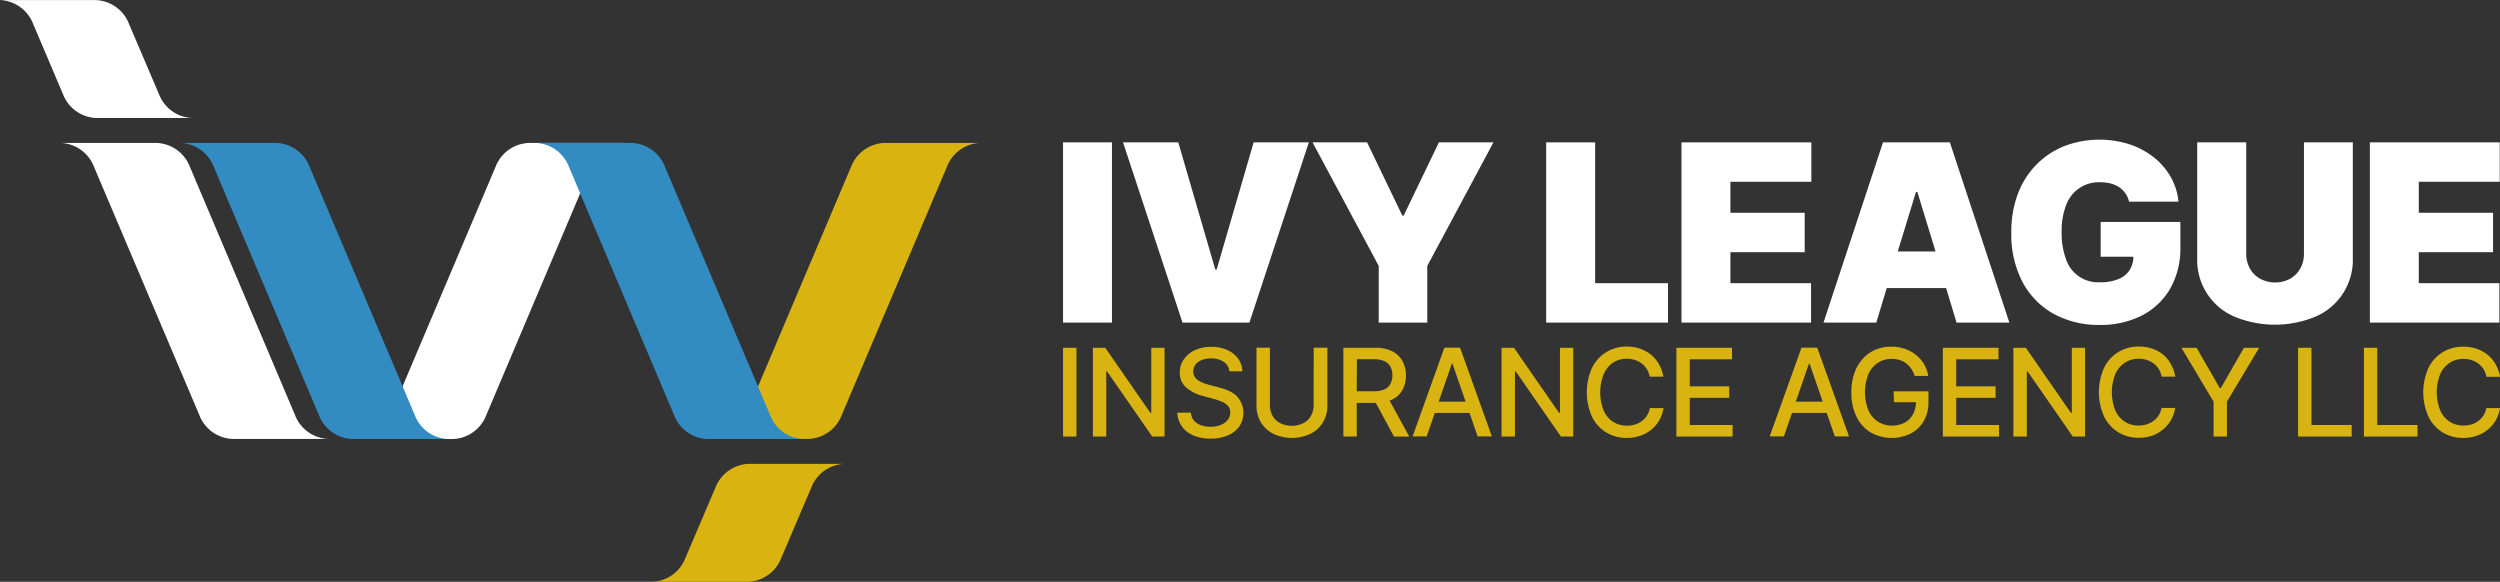 <svg id="Layer_14" data-name="Layer 14" xmlns="http://www.w3.org/2000/svg" viewBox="0 0 550 127.99"><rect x="0" y="0" width="550" height="127.99" fill="#333333" stroke="none"/><defs><style>.cls-1{fill:#fff;}.cls-2{fill:#d9b310;}.cls-3{fill:#328cc1;}</style></defs><title>IVYLEAGUE-Colored</title><rect class="cls-1" x="233.87" y="31.32" width="10.76" height="39.65"/><polygon class="cls-1" points="267.67 59.28 267.36 59.28 259.22 31.32 247.07 31.32 260.15 70.97 274.87 70.97 287.95 31.32 275.8 31.32 267.67 59.28"/><polygon class="cls-1" points="308.81 47.43 308.51 47.43 300.76 31.32 288.76 31.32 303.32 58.5 303.32 70.97 314 70.97 314 58.5 328.56 31.32 316.56 31.32 308.81 47.43"/><polygon class="cls-1" points="350.93 31.32 340.16 31.32 340.16 70.97 366.96 70.97 366.96 62.3 350.93 62.3 350.93 31.32"/><polygon class="cls-1" points="369.93 70.97 398.43 70.97 398.43 62.3 380.69 62.3 380.69 55.48 397.03 55.48 397.03 46.81 380.69 46.81 380.69 39.99 398.5 39.99 398.5 31.32 369.93 31.32 369.93 70.97"/><path class="cls-1" d="M596.39,263.84,583.3,303.49h11.62l2.29-7.59h13.07l2.29,7.59h11.62L611.1,263.84Zm3.25,24,4-13.09h.31l4,13.09Z" transform="translate(-182.13 -232.52)"/><path class="cls-1" d="M644.28,289h7.2a5.7,5.7,0,0,1-.81,2.9,5.24,5.24,0,0,1-2.45,2,10.23,10.23,0,0,1-4.09.72,7.44,7.44,0,0,1-7.49-5.11,16.7,16.7,0,0,1-.95-6,15.54,15.54,0,0,1,1-5.89,7.62,7.62,0,0,1,7.52-5,9,9,0,0,1,2.31.28,6,6,0,0,1,1.86.83,5.2,5.2,0,0,1,1.35,1.34,5.43,5.43,0,0,1,.79,1.81h10.88a13.74,13.74,0,0,0-1.74-5.48,14.86,14.86,0,0,0-3.77-4.33,17.44,17.44,0,0,0-5.36-2.83,21.82,21.82,0,0,0-14.06.35,17.86,17.86,0,0,0-6.18,4,18.27,18.27,0,0,0-4.17,6.42,23.56,23.56,0,0,0-1.5,8.71,22.52,22.52,0,0,0,2.45,10.82,17.2,17.2,0,0,0,6.82,7A20.4,20.4,0,0,0,644,304a20,20,0,0,0,9.21-2,15.25,15.25,0,0,0,6.31-5.89,17.76,17.76,0,0,0,2.29-9.26v-5.5H644.28Z" transform="translate(-182.13 -232.52)"/><path class="cls-1" d="M689,288.31a6.56,6.56,0,0,1-.81,3.28,5.85,5.85,0,0,1-2.25,2.26,7,7,0,0,1-6.57,0,5.83,5.83,0,0,1-2.26-2.26,6.56,6.56,0,0,1-.81-3.28V263.84H665.52v25.4a13.52,13.52,0,0,0,8.13,12.92,23.33,23.33,0,0,0,17.93,0,13.56,13.56,0,0,0,8.17-12.92v-25.4H689Z" transform="translate(-182.13 -232.52)"/><polygon class="cls-1" points="549.94 39.99 549.94 31.32 521.37 31.32 521.37 70.97 549.87 70.97 549.87 62.3 532.13 62.3 532.13 55.48 548.47 55.48 548.47 46.81 532.13 46.81 532.13 39.99 549.94 39.99"/><rect class="cls-2" x="233.87" y="76.51" width="2.95" height="19.53"/><polygon class="cls-2" points="253.28 90.85 253.1 90.85 243.16 76.51 240.44 76.51 240.44 96.04 243.38 96.04 243.38 81.72 243.56 81.72 253.49 96.04 256.2 96.04 256.2 76.51 253.28 76.51 253.28 90.85"/><path class="cls-2" d="M453.84,319.32a7.69,7.69,0,0,0-1.82-1,14.56,14.56,0,0,0-1.92-.62l-1.91-.5a12.23,12.23,0,0,1-1.19-.37,6,6,0,0,1-1.16-.56,2.79,2.79,0,0,1-.87-.84,2.15,2.15,0,0,1-.33-1.2,2.44,2.44,0,0,1,.48-1.48,3.22,3.22,0,0,1,1.36-1,5.25,5.25,0,0,1,2.08-.38,4.86,4.86,0,0,1,2.78.75,2.8,2.8,0,0,1,1.26,2.1h2.84a4.86,4.86,0,0,0-.92-2.79,5.92,5.92,0,0,0-2.4-1.91,8.34,8.34,0,0,0-3.5-.7,8.54,8.54,0,0,0-3.53.7,6,6,0,0,0-2.48,2,4.88,4.88,0,0,0-.92,2.95,4.21,4.21,0,0,0,1.37,3.28,8.94,8.94,0,0,0,3.71,1.88l2.31.63a13.18,13.18,0,0,1,1.88.64,3.72,3.72,0,0,1,1.33.92,2.06,2.06,0,0,1,.49,1.42,2.6,2.6,0,0,1-.56,1.66,3.67,3.67,0,0,1-1.54,1.11,5.89,5.89,0,0,1-2.23.4,6.16,6.16,0,0,1-2.08-.34,3.61,3.61,0,0,1-1.55-1,3,3,0,0,1-.69-1.76h-3a5.69,5.69,0,0,0,1,3,5.83,5.83,0,0,0,2.51,2,9.48,9.48,0,0,0,3.8.7,9.29,9.29,0,0,0,3.91-.74,5.76,5.76,0,0,0,2.47-2,5.21,5.21,0,0,0,.85-2.95,4.62,4.62,0,0,0-.52-2.26A5,5,0,0,0,453.84,319.32Z" transform="translate(-182.13 -232.52)"/><path class="cls-2" d="M471.13,321.63a4.74,4.74,0,0,1-.58,2.36,4.09,4.09,0,0,1-1.66,1.62,5.89,5.89,0,0,1-5.13,0A4.16,4.16,0,0,1,462.1,324a4.67,4.67,0,0,1-.59-2.36V309h-2.95v12.85a6.82,6.82,0,0,0,1,3.63,6.69,6.69,0,0,0,2.71,2.48,9.72,9.72,0,0,0,8.17,0,6.69,6.69,0,0,0,2.71-2.48,6.83,6.83,0,0,0,1-3.63V309h-3Z" transform="translate(-182.13 -232.52)"/><path class="cls-2" d="M488.43,320.41a5.1,5.1,0,0,0,2.25-2.11,6.43,6.43,0,0,0,.75-3.15,6.59,6.59,0,0,0-.74-3.18,5.2,5.2,0,0,0-2.25-2.16,8.12,8.12,0,0,0-3.77-.78h-7v19.53h2.95v-7.39h4.19l4,7.4h3.36l-4.32-7.9A5.94,5.94,0,0,0,488.43,320.41Zm-7.78-8.86h3.7a5.47,5.47,0,0,1,2.36.43,2.83,2.83,0,0,1,1.33,1.24,4.08,4.08,0,0,1,.42,1.92A3.92,3.92,0,0,1,488,317a2.72,2.72,0,0,1-1.32,1.19,5.67,5.67,0,0,1-2.33.41h-3.74Z" transform="translate(-182.13 -232.52)"/><path class="cls-2" d="M499.9,309l-7,19.53H496l1.79-5.17h7.63l1.79,5.17h3.13l-7-19.53Zm-1.25,11.88,2.88-8.34h.15l2.88,8.34Z" transform="translate(-182.13 -232.52)"/><polygon class="cls-2" points="343.19 90.85 343.01 90.85 333.07 76.51 330.34 76.51 330.34 96.04 333.29 96.04 333.29 81.72 333.47 81.72 343.4 96.04 346.11 96.04 346.11 76.51 343.19 76.51 343.19 90.85"/><path class="cls-2" d="M537,312.3a5.49,5.49,0,0,1,3-.85,6,6,0,0,1,1.77.26,4.94,4.94,0,0,1,1.51.76,4.7,4.7,0,0,1,1.14,1.23,4.55,4.55,0,0,1,.64,1.68h3a8.08,8.08,0,0,0-1-2.8,7.22,7.22,0,0,0-1.78-2.08,7.79,7.79,0,0,0-2.43-1.3,9.25,9.25,0,0,0-2.9-.44A8.51,8.51,0,0,0,535.5,310a8.38,8.38,0,0,0-3.13,3.45,13.2,13.2,0,0,0,0,10.74,8.34,8.34,0,0,0,3.12,3.46,8.52,8.52,0,0,0,4.52,1.21,9,9,0,0,0,3-.48,7.9,7.9,0,0,0,2.43-1.35,7.33,7.33,0,0,0,1.75-2.08,8,8,0,0,0,.92-2.65h-3a4.57,4.57,0,0,1-.65,1.65,4.65,4.65,0,0,1-1.15,1.22,5,5,0,0,1-1.51.75,6,6,0,0,1-1.76.25,5.53,5.53,0,0,1-3-.84,5.67,5.67,0,0,1-2.1-2.48,10.88,10.88,0,0,1,0-8A5.75,5.75,0,0,1,537,312.3Z" transform="translate(-182.13 -232.52)"/><polygon class="cls-2" points="371.75 87.52 380.42 87.52 380.42 85 371.75 85 371.75 79.05 381.05 79.05 381.05 76.51 368.81 76.51 368.81 96.04 381.17 96.04 381.17 93.5 371.75 93.5 371.75 87.52"/><path class="cls-2" d="M578.46,309l-7,19.53h3.13l1.79-5.17H584l1.79,5.17h3.13l-7-19.53Zm-1.25,11.88,2.88-8.34h.15l2.88,8.34Z" transform="translate(-182.13 -232.52)"/><path class="cls-2" d="M598.82,321h4.82a5.65,5.65,0,0,1-.65,2.66,4.55,4.55,0,0,1-1.84,1.84,5.71,5.71,0,0,1-2.78.65,5.61,5.61,0,0,1-3.06-.85,5.74,5.74,0,0,1-2.12-2.49,10.81,10.81,0,0,1,0-8,5.76,5.76,0,0,1,2.09-2.48,5.4,5.4,0,0,1,3-.85,5.91,5.91,0,0,1,1.79.26,4.67,4.67,0,0,1,1.45.75,5,5,0,0,1,1.1,1.18,6.15,6.15,0,0,1,.74,1.56h3a7.5,7.5,0,0,0-2.73-4.64,8,8,0,0,0-2.44-1.33,9.08,9.08,0,0,0-3-.47,8.71,8.71,0,0,0-3.5.69,8,8,0,0,0-2.78,2,9.12,9.12,0,0,0-1.83,3.16,12.69,12.69,0,0,0-.65,4.2,11.87,11.87,0,0,0,1.12,5.34,8.26,8.26,0,0,0,3.11,3.47,9.47,9.47,0,0,0,8.85.24,7.17,7.17,0,0,0,2.88-2.79,8.38,8.38,0,0,0,1-4.27v-2.22h-7.68Z" transform="translate(-182.13 -232.52)"/><polygon class="cls-2" points="430.37 87.52 439.03 87.52 439.03 85 430.37 85 430.37 79.05 439.67 79.05 439.67 76.51 427.43 76.51 427.43 96.04 439.79 96.04 439.79 93.5 430.37 93.5 430.37 87.52"/><polygon class="cls-2" points="455.8 90.85 455.62 90.85 445.68 76.51 442.95 76.51 442.95 96.04 445.9 96.04 445.9 81.72 446.08 81.72 456.01 96.04 458.71 96.04 458.71 76.51 455.8 76.51 455.8 90.85"/><path class="cls-2" d="M649.63,312.3a5.49,5.49,0,0,1,3-.85,6,6,0,0,1,1.77.26,4.94,4.94,0,0,1,1.51.76,4.7,4.7,0,0,1,1.14,1.23,4.55,4.55,0,0,1,.64,1.68h3a8.08,8.08,0,0,0-1-2.8A7.22,7.22,0,0,0,658,310.5a7.79,7.79,0,0,0-2.43-1.3,9.25,9.25,0,0,0-2.9-.44,8.51,8.51,0,0,0-4.51,1.21,8.38,8.38,0,0,0-3.13,3.45,13.2,13.2,0,0,0,0,10.74,8.34,8.34,0,0,0,3.12,3.46,8.52,8.52,0,0,0,4.52,1.21,9,9,0,0,0,3-.48A7.9,7.9,0,0,0,658,327a7.33,7.33,0,0,0,1.75-2.08,8,8,0,0,0,.92-2.65h-3a4.57,4.57,0,0,1-.65,1.65,4.65,4.65,0,0,1-1.15,1.22,5,5,0,0,1-1.51.75,6,6,0,0,1-1.76.25,5.53,5.53,0,0,1-3-.84,5.67,5.67,0,0,1-2.1-2.48,10.88,10.88,0,0,1,0-8A5.75,5.75,0,0,1,649.63,312.3Z" transform="translate(-182.13 -232.52)"/><polygon class="cls-2" points="488.57 85.39 488.36 85.39 483.25 76.51 479.91 76.51 486.99 88.37 486.99 96.04 489.93 96.04 489.93 88.37 497.02 76.51 493.67 76.51 488.57 85.39"/><polygon class="cls-2" points="508.52 76.51 505.57 76.51 505.57 96.04 517.37 96.04 517.37 93.5 508.52 93.5 508.52 76.51"/><polygon class="cls-2" points="523 76.51 520.06 76.51 520.06 96.04 531.85 96.04 531.85 93.5 523 93.5 523 76.51"/><path class="cls-2" d="M728.5,323.92a4.65,4.65,0,0,1-1.15,1.22,5,5,0,0,1-1.51.75,6,6,0,0,1-1.76.25,5.53,5.53,0,0,1-3-.84,5.67,5.67,0,0,1-2.1-2.48,10.88,10.88,0,0,1,0-8,5.75,5.75,0,0,1,2.1-2.49,5.49,5.49,0,0,1,3-.85,6,6,0,0,1,1.77.26,4.94,4.94,0,0,1,1.51.76,4.7,4.7,0,0,1,1.14,1.23,4.55,4.55,0,0,1,.64,1.68h3a8.08,8.08,0,0,0-1-2.8,7.22,7.22,0,0,0-1.78-2.08,7.79,7.79,0,0,0-2.43-1.3,9.25,9.25,0,0,0-2.9-.44,8.51,8.51,0,0,0-4.51,1.21,8.38,8.38,0,0,0-3.13,3.45,13.2,13.2,0,0,0,0,10.74,8.34,8.34,0,0,0,3.12,3.46,8.52,8.52,0,0,0,4.52,1.21,9,9,0,0,0,3-.48,7.9,7.9,0,0,0,2.43-1.35,7.33,7.33,0,0,0,1.75-2.08,8,8,0,0,0,.92-2.65h-3A4.57,4.57,0,0,1,728.5,323.92Z" transform="translate(-182.13 -232.52)"/><path class="cls-1" d="M268,323.89l23.18-54.73v0a8.16,8.16,0,0,1,7.28-5.19h21.08a8.16,8.16,0,0,0-7.28,5.21l-23.17,54.71h0a8.16,8.16,0,0,1-7.28,5.21H260.76A8.16,8.16,0,0,0,268,323.89Z" transform="translate(-182.13 -232.52)"/><path class="cls-1" d="M247.06,323.89l-23.18-54.73v0a8.16,8.16,0,0,0-7.28-5.19H195.51a8.16,8.16,0,0,1,7.28,5.21L226,323.87h0a8.16,8.16,0,0,0,7.28,5.21h21.08A8.16,8.16,0,0,1,247.06,323.89Z" transform="translate(-182.13 -232.52)"/><path class="cls-3" d="M273.4,323.89l-23.18-54.73v0a8.16,8.16,0,0,0-7.28-5.19H221.86a8.16,8.16,0,0,1,7.28,5.21l23.17,54.71h0a8.16,8.16,0,0,0,7.28,5.21h21.08A8.16,8.16,0,0,1,273.4,323.89Z" transform="translate(-182.13 -232.52)"/><path class="cls-2" d="M346.21,323.89l23.18-54.73v0a8.16,8.16,0,0,1,7.28-5.19h21.08a8.16,8.16,0,0,0-7.28,5.21L367.3,323.87h0a8.16,8.16,0,0,1-7.28,5.21H338.94A8.16,8.16,0,0,0,346.21,323.89Z" transform="translate(-182.13 -232.52)"/><path class="cls-3" d="M351.58,323.89,328.4,269.16v0a8.16,8.16,0,0,0-7.28-5.19H300a8.16,8.16,0,0,1,7.28,5.21l23.17,54.71h0a8.16,8.16,0,0,0,7.28,5.21h21.08A8.16,8.16,0,0,1,351.58,323.89Z" transform="translate(-182.13 -232.52)"/><path class="cls-1" d="M217.13,253.29l-6.64-15.56v0a8.16,8.16,0,0,0-7.28-5.19H182.13a8.16,8.16,0,0,1,7.28,5.21L196,253.27h0a8.16,8.16,0,0,0,7.28,5.21h21.08A8.16,8.16,0,0,1,217.13,253.29Z" transform="translate(-182.13 -232.52)"/><path class="cls-2" d="M332.9,355.32l6.64-15.56v0a8.16,8.16,0,0,1,7.28-5.19H367.9a8.16,8.16,0,0,0-7.28,5.21L354,355.3h0a8.16,8.16,0,0,1-7.28,5.21H325.62A8.16,8.16,0,0,0,332.9,355.32Z" transform="translate(-182.13 -232.52)"/></svg>